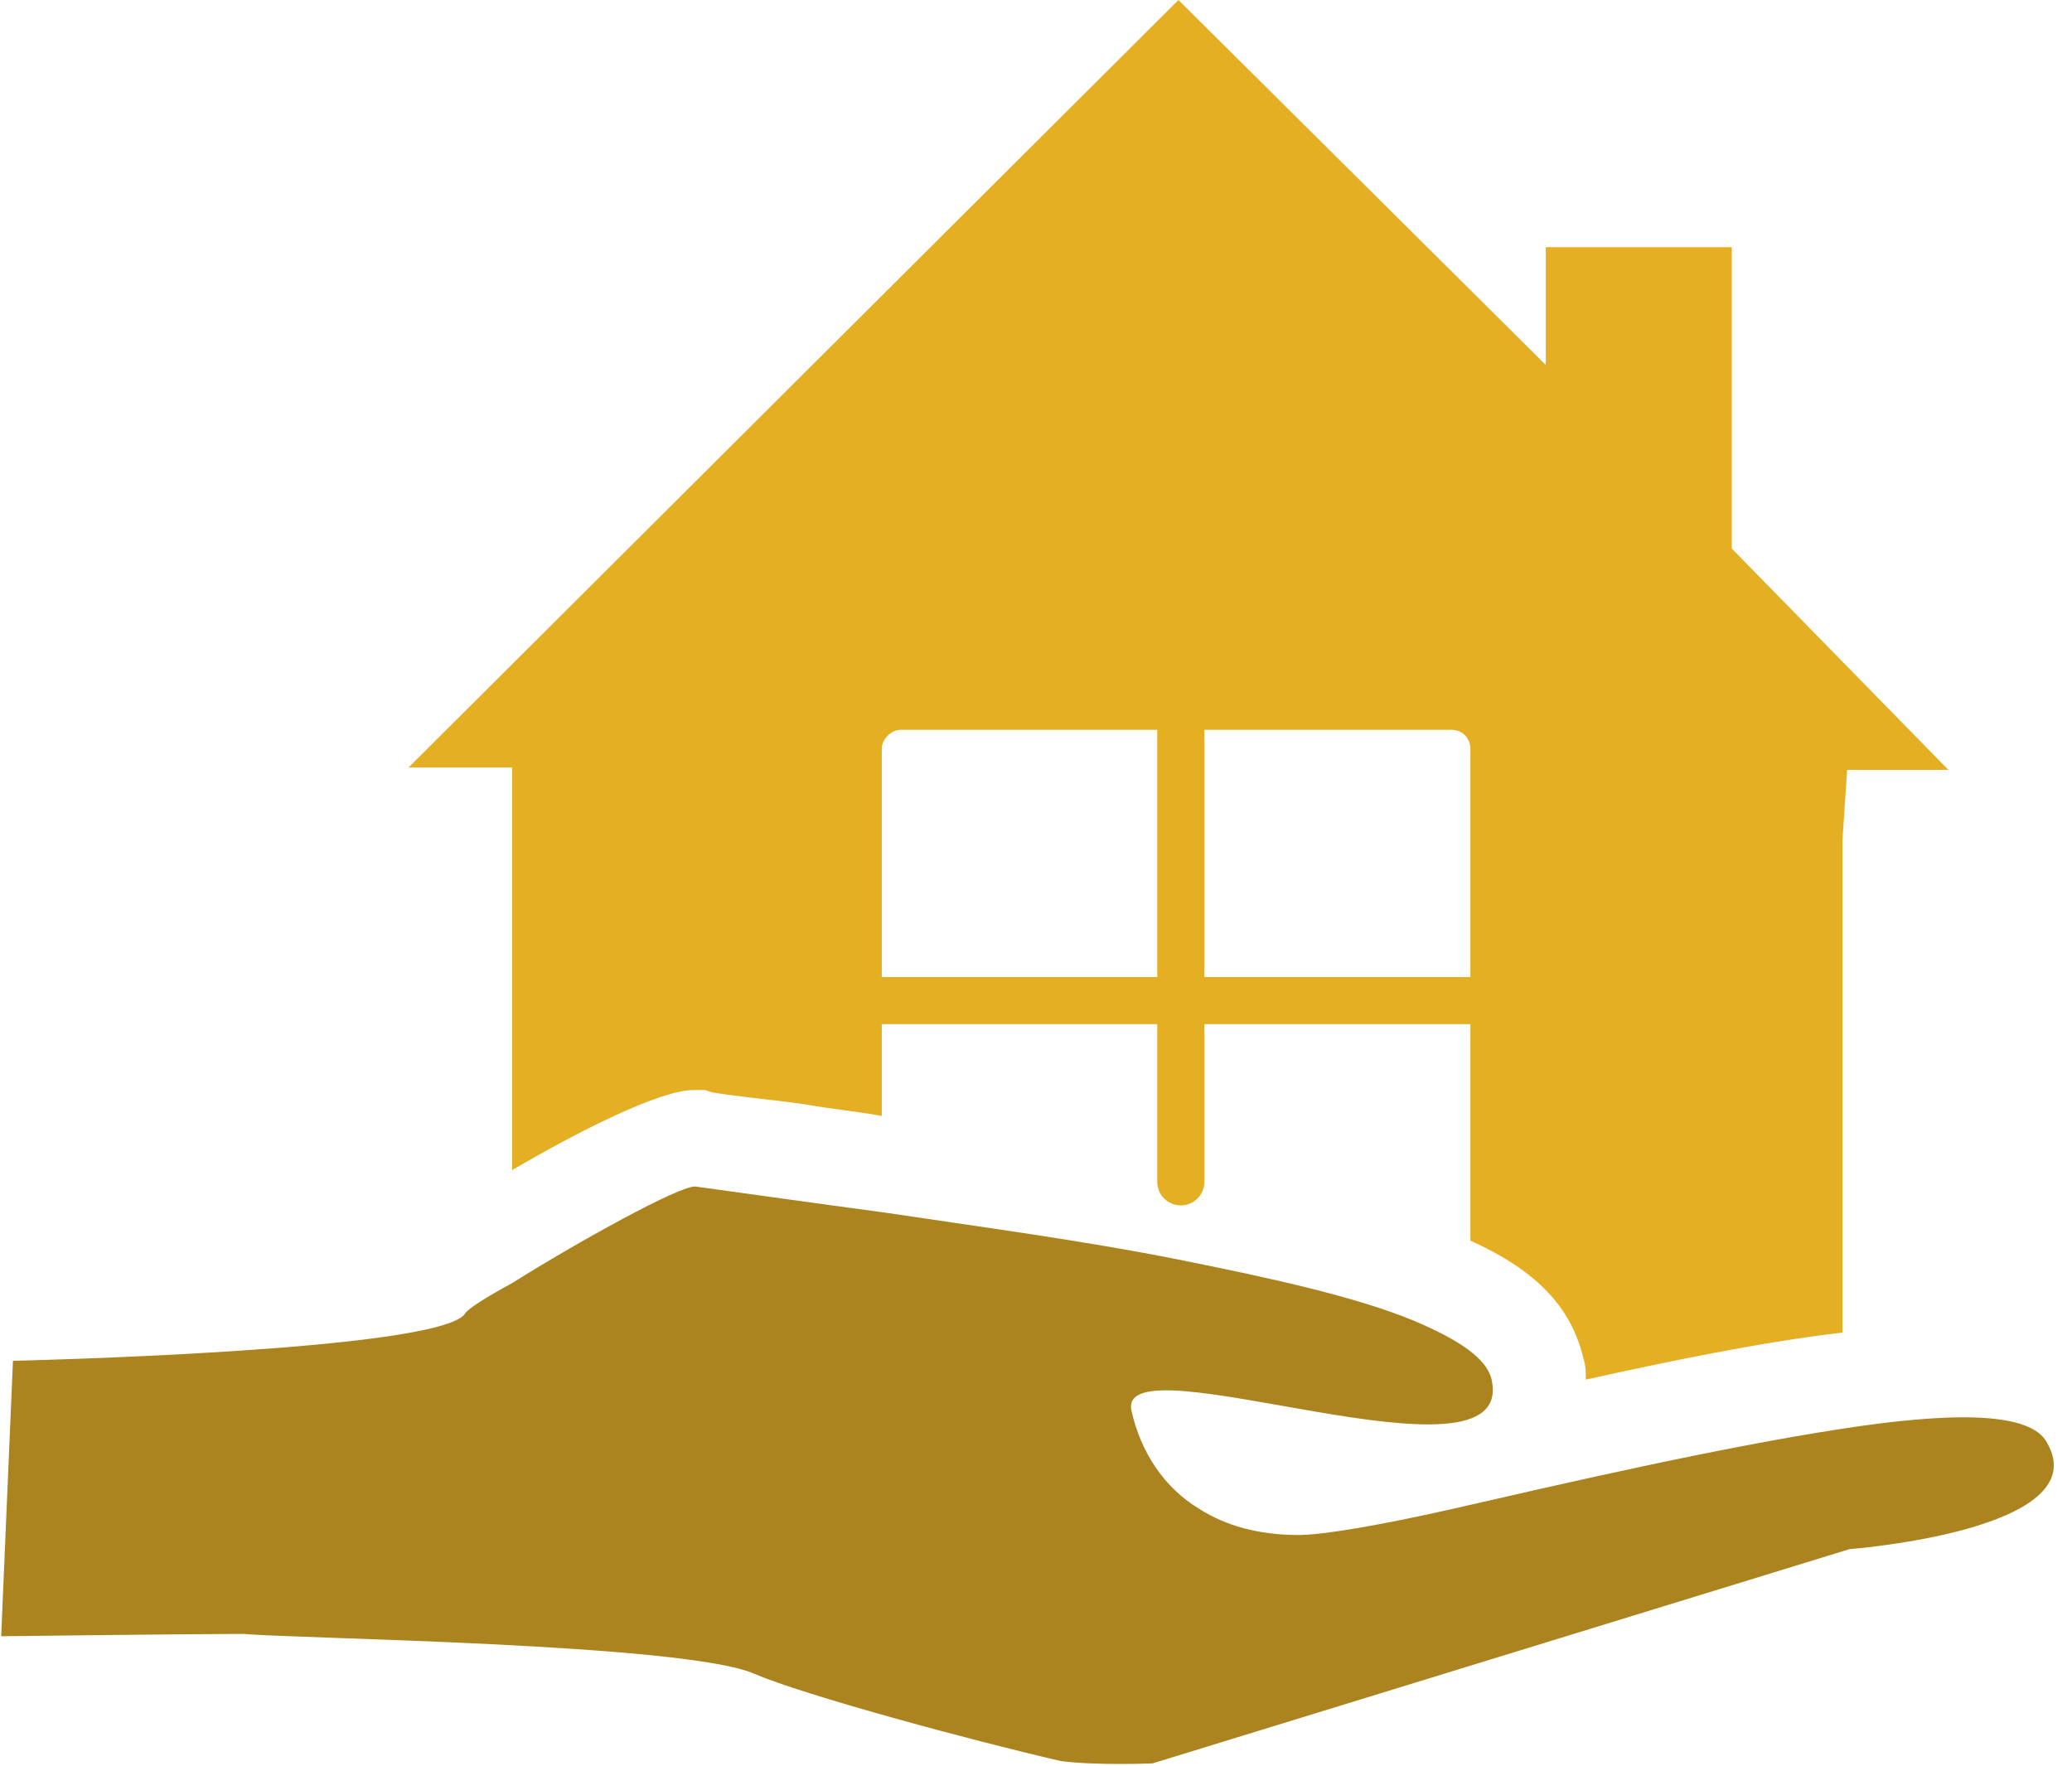 <?xml version="1.0" encoding="UTF-8"?>
<svg width="88px" height="75px" viewBox="0 0 88 75" version="1.1" xmlns="http://www.w3.org/2000/svg" xmlns:xlink="http://www.w3.org/1999/xlink">
    <title>F5E1BC4F-8F95-4014-A67F-FFFF94569BB1</title>
    <g id="HD" stroke="none" stroke-width="1" fill="none" fill-rule="evenodd">
        <g id="Um-sjóðinn-2023" transform="translate(-428, -2991)">
            <g id="Group-6" transform="translate(265.75, 2989)">
                <g id="Group-22" transform="translate(0, 2)">
                    <g id="noun-mortage-842386" transform="translate(162.3, 0)">
                        <path d="M73.5,23.3 L73.5,10.5 L65.6,10.5 L65.6,15.5 L50,0 L17.3,32.6 L21.7,32.6 L21.7,35.6 L21.7,49.7 C24.6,48 28,46.3 29.4,46.3 L29.9,46.3 L30.2,46.4 C31.4,46.6 32.7,46.7 34.1,46.9 C35.2,47.1 36.3,47.2 37.4,47.4 L37.4,31.8 C37.4,31.4 37.8,31 38.2,31 L61.6,31 C62.1,31 62.4,31.4 62.4,31.8 L62.4,52.7 C65.3,54 66.7,55.6 67.2,57.7 C67.3,58 67.3,58.3 67.3,58.6 C70.9,57.8 74.8,57 78.2,56.6 L78.2,35.7 L78.4,32.7 L82.7,32.7 L73.5,23.3 Z" id="Path" fill="#E5AF23" fill-rule="nonzero"></path>
                        <polyline id="Path" stroke="#E5AF23" stroke-width="2" stroke-linecap="round" stroke-linejoin="round" points="50.1 26.9 50.1 30.8 50.1 42.5 50.1 49.2 50.1 50.2"></polyline>
                        <line x1="34.5" y1="42.5" x2="65.6" y2="42.5" id="Path" stroke="#E5AF23" stroke-width="2" stroke-linecap="round" stroke-linejoin="round"></line>
                        <path d="M78.5,65.8 L48.9,74.9 C48.9,74.9 46.5,75 45,74.8 C41.1,73.9 34.1,72 32,71.1 C29.1,69.8 12.3,69.6 10.3,69.4 C8.2,69.4 0,69.5 0,69.5 L0.5,57.8 C0.5,57.8 18.6,57.4 19.7,55.8 C19.8,55.6 20.6,55.1 21.7,54.5 C24.4,52.8 28.9,50.3 29.5,50.4 C31.7,50.7 34.5,51.1 37.5,51.5 C41.5,52.1 46,52.7 50,53.5 C54,54.3 57.6,55.1 60,56.1 C61.9,56.9 63.1,57.7 63.3,58.6 C64.4,63.6 47.4,56.8 48,59.9 C48.4,61.7 49.4,63.2 50.9,64.1 C52,64.8 53.4,65.2 55.1,65.2 C56.1,65.2 58.5,64.8 61.6,64.1 C66.4,63 72.9,61.5 78.1,60.7 C82.6,60 86.2,59.9 86.9,61.3 C89,65 78.5,65.8 78.5,65.8 Z" id="Path" fill="#AB841F" fill-rule="nonzero"></path>
                    </g>
                </g>
            </g>
        </g>
    </g>
</svg>